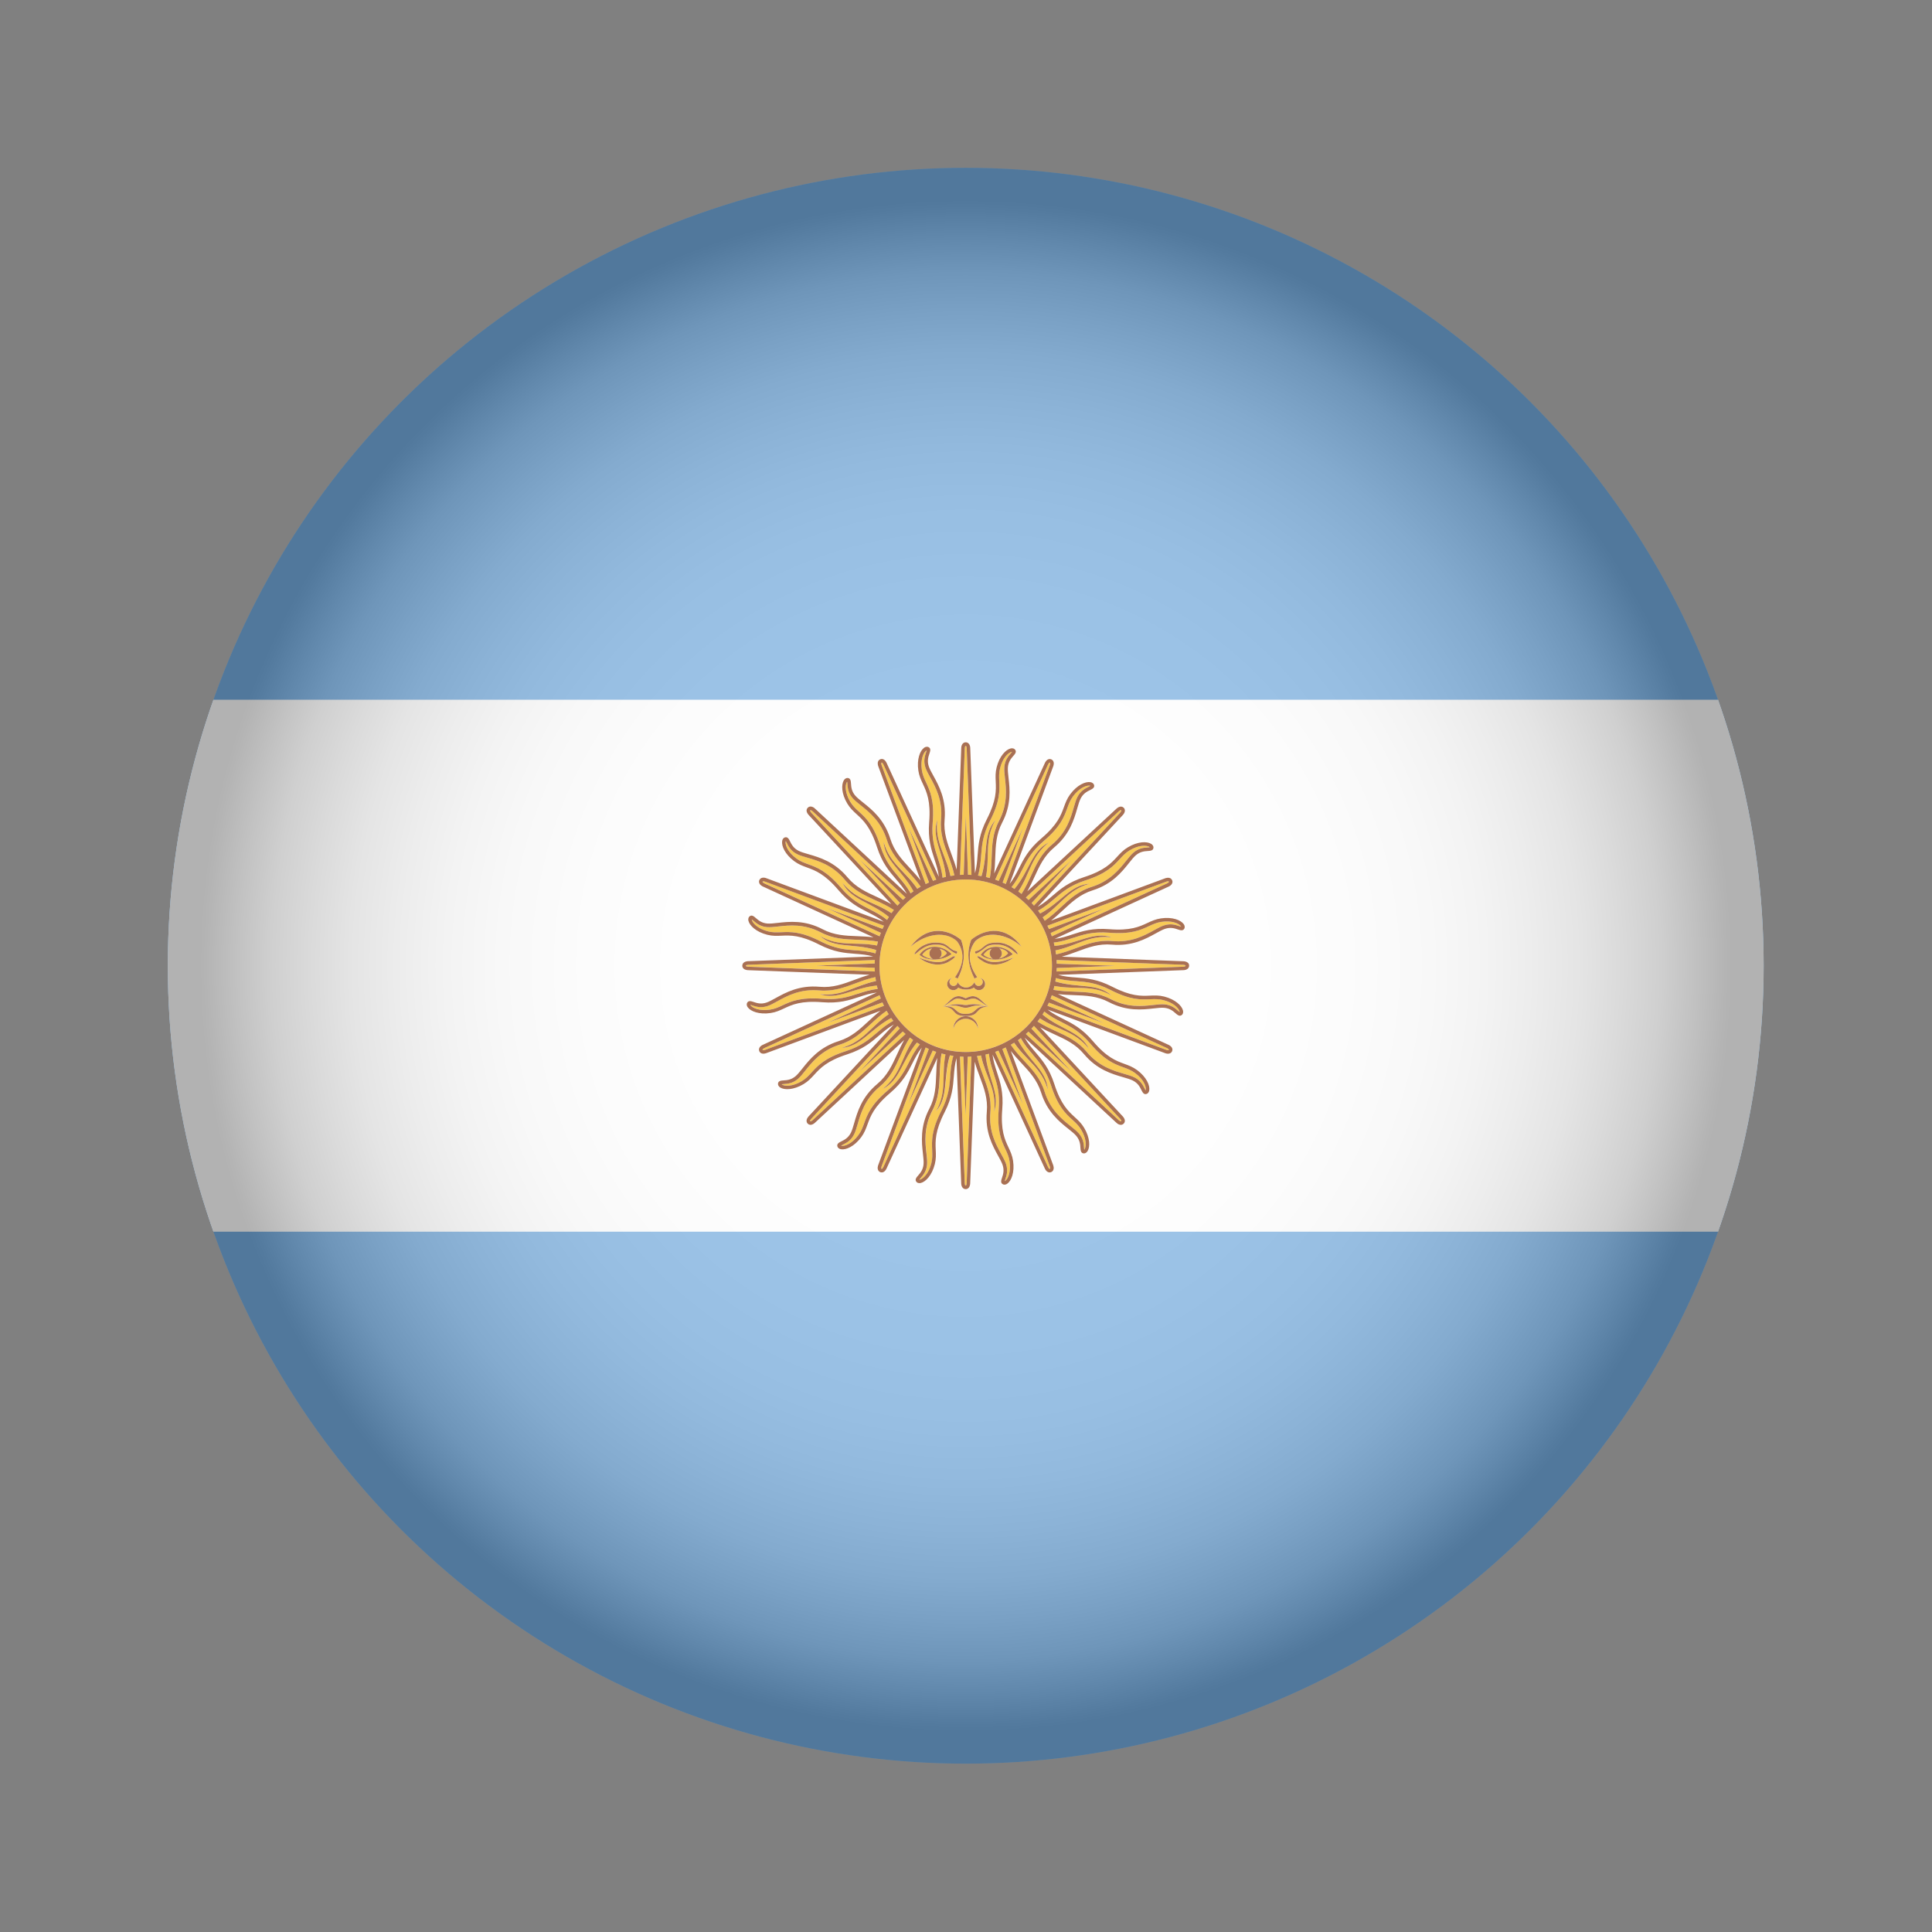 <?xml version="1.0" encoding="UTF-8"?>
<svg version="1.1" viewBox="0 0 900.06 900.06" xmlns="http://www.w3.org/2000/svg">
 <rect x="0" y="0" width="900.06" height="900.06" fill="#808080" stroke="none"/>
 <defs>
  <style>.cls-1{fill:#fff;}.cls-2{fill:#f6b40e;}.cls-3{isolation:isolate;}.cls-4{fill:url(#radial-gradient);mix-blend-mode:multiply;opacity:.3;}.cls-5{fill:#85340a;}.cls-6{clip-path:url(#clippath);}.cls-7{fill:none;}.cls-8{fill:#74acdf;}</style>
  <clipPath id="clippath">
   <circle class="cls-7" cx="450.03" cy="450.03" r="450.03"/>
  </clipPath>
  <radialGradient id="radial-gradient" cx="450.03" cy="450.03" r="450.03" gradientUnits="userSpaceOnUse">
   <stop stop-color="#fff" offset="0"/>
   <stop stop-color="#fdfdfd" offset=".36"/>
   <stop stop-color="#f6f6f6" offset=".48"/>
   <stop stop-color="#eaeaea" offset=".58"/>
   <stop stop-color="#d9d9d9" offset=".65"/>
   <stop stop-color="#c3c3c3" offset=".71"/>
   <stop stop-color="#a8a8a8" offset=".77"/>
   <stop stop-color="#878787" offset=".82"/>
   <stop stop-color="#626262" offset=".87"/>
   <stop stop-color="#373737" offset=".91"/>
   <stop stop-color="#090909" offset=".95"/>
   <stop offset=".96"/>
  </radialGradient>
 </defs>
 <g class="cls-3" transform="matrix(.826 0 0 .826 78.18 78.18)">
  <g id="Argentina">
   <g class="cls-6" clip-path="url(#clippath)">
    <rect class="cls-8" x="-270.02" width="1440.1" height="900.06"/>
    <rect class="cls-1" x="-270.02" y="300.02" width="1440.1" height="300.02"/>
    <path class="cls-2" d="m472.34 553.31c-2.19-4.7-4.68-10.04-3.67-22.53 0.73-9-1.1-14.58-2.87-19.97-1.16-3.53-2.28-6.95-2.68-11.12-0.64 0.17-1.29 0.32-1.94 0.46 1.39 13.6 8.36 21.88 4.86 32.19 1.55-12.66-4.92-19.78-7.38-31.69-0.74 0.13-1.49 0.23-2.25 0.33 0.86 3.97 2.19 7.6 3.5 11.14 2.43 6.54 4.73 12.71 4.02 20.53-0.97 10.77 3.14 18.2 6.13 23.62 1.16 2.1 2.16 3.92 2.71 5.6 1.23 3.75 0.26 6.59-0.37 8.46-0.13 0.38-0.3 0.87-0.36 1.17 0.13-0.05 0.35-0.17 0.63-0.44 1.19-1.16 2.97-4.71 2.09-10.67-0.4-2.7-1.34-4.73-2.44-7.07z"/>
    <path class="cls-2" d="m472.61 496.13c-0.62 0.31-1.25 0.59-1.89 0.88l11.54 31.01-13.77-30.08c-0.61 0.24-1.22 0.46-1.84 0.67l29.81 64.96c0.09 0.22 0.62 1.2 1.01 1.04 0.4-0.16 0.07-1.23 0-1.42l-24.86-67.05z"/>
    <path class="cls-2" d="m433.31 532.19c6.27-11.1 3.03-20.16 5.32-32.1-0.74-0.17-1.47-0.35-2.2-0.55-0.72 4-0.89 7.85-1.02 11.63-0.25 6.97-0.5 13.55-4.14 20.51-5.01 9.58-4.07 18.01-3.37 24.17 0.27 2.39 0.5 4.45 0.37 6.21-0.3 3.94-2.28 6.19-3.58 7.68-0.27 0.3-0.61 0.69-0.78 0.95 0.13 0.03 0.38-0.02 0.75-0.17 1.54-0.62 4.55-3.22 6.02-9.06 0.67-2.65 0.57-4.88 0.46-7.47-0.23-5.19-0.48-11.06 5.23-22.22 4.12-8.04 4.56-13.89 4.99-19.55 0.28-3.71 0.56-7.3 1.78-11.31-0.66-0.09-1.32-0.19-1.97-0.31-3.92 13.1-0.65 23.41-7.83 31.6z"/>
    <path class="cls-2" d="m449.96 534.42-1.21-33.07c-0.65-0.02-1.31-0.04-1.96-0.08l2.69 71.42c0 0.24 0.11 1.35 0.54 1.35s0.53-1.11 0.54-1.31l2.69-71.46c-0.69 0.04-1.38 0.07-2.08 0.08l-1.21 33.06z"/>
    <path class="cls-2" d="m418.2 504.15c1.68-3.32 3.31-6.53 5.98-9.78-0.58-0.34-1.14-0.68-1.7-1.04-8.65 10.6-9.57 21.39-19.33 26.21 10.05-7.86 10.51-17.48 17.21-27.65-0.62-0.44-1.22-0.89-1.82-1.36-2.2 3.42-3.83 6.93-5.41 10.38-2.9 6.34-5.65 12.33-11.67 17.36-8.3 6.93-10.65 15.08-12.37 21.04-0.67 2.31-1.24 4.3-2.04 5.88-1.78 3.52-4.47 4.84-6.25 5.72-0.36 0.18-0.83 0.41-1.08 0.58 0.13 0.06 0.37 0.13 0.76 0.13h0.04c1.68 0 5.42-1.27 8.98-6.07 1.63-2.19 2.39-4.29 3.28-6.73 1.78-4.88 3.79-10.41 13.33-18.53 6.88-5.85 9.53-11.09 12.09-16.15z"/>
    <path class="cls-2" d="m431.44 497.89-13.77 30.08 11.54-31.01c-0.6-0.27-1.19-0.54-1.77-0.82l-24.85 67.01c-0.09 0.22-0.42 1.29-0.02 1.45 0.1 0.04 0.14 0.03 0.19 0 0.33-0.14 0.69-0.73 0.8-1.01l29.83-64.99c-0.66-0.23-1.31-0.46-1.95-0.72z"/>
    <path class="cls-2" d="m382.56 498.15c8.59-2.77 13.05-6.6 17.36-10.3 2.83-2.43 5.56-4.77 9.27-6.74-0.4-0.53-0.79-1.07-1.18-1.61-12.05 6.49-17.03 16.1-27.9 16.82 12.29-3.42 16.4-12.12 26.47-18.95-0.4-0.64-0.79-1.29-1.17-1.95-3.34 2.32-6.19 4.93-8.96 7.51-5.11 4.75-9.93 9.23-17.43 11.57-10.32 3.23-15.61 9.86-19.47 14.7-1.5 1.88-2.8 3.5-4.13 4.65-3 2.57-5.99 2.77-7.96 2.89-0.4 0.03-0.92 0.06-1.22 0.12 0.1 0.1 0.29 0.26 0.65 0.41 1.53 0.66 5.49 0.94 10.66-2.15 2.34-1.4 3.85-3.05 5.6-4.96 3.51-3.83 7.48-8.17 19.41-12.02z"/>
    <path class="cls-2" d="m414.56 487.11-24.25 22.54 22.54-24.25c-0.45-0.47-0.89-0.95-1.32-1.44l-48.62 52.42c-0.17 0.17-0.87 1.03-0.57 1.33s1.16-0.41 1.31-0.55l52.45-48.64c-0.52-0.46-1.03-0.93-1.53-1.41z"/>
    <path class="cls-2" d="m339.68 474.77c2.7-0.4 4.73-1.34 7.08-2.44 4.7-2.19 10.03-4.68 22.53-3.67 9 0.72 14.58-1.1 19.97-2.87 3.53-1.16 6.95-2.27 11.12-2.68-0.17-0.64-0.32-1.29-0.46-1.95-13.6 1.39-21.88 8.36-32.19 4.86 12.66 1.55 19.78-4.92 31.69-7.38-0.13-0.74-0.23-1.49-0.33-2.24-3.97 0.86-7.6 2.18-11.14 3.5-6.54 2.43-12.71 4.73-20.53 4.02-10.77-0.97-18.2 3.14-23.62 6.13-2.1 1.16-3.92 2.16-5.6 2.71-3.75 1.23-6.59 0.26-8.46-0.37-0.38-0.13-0.87-0.3-1.17-0.36 0.05 0.13 0.17 0.35 0.44 0.63 1.16 1.19 4.71 2.97 10.67 2.09z"/>
    <path class="cls-2" d="m403.05 470.73-31.01 11.54 30.08-13.77c-0.24-0.61-0.46-1.22-0.67-1.84l-64.96 29.81c-0.22 0.09-1.2 0.62-1.04 1.01 0.17 0.4 1.23 0.07 1.42 0l67.05-24.86c-0.31-0.62-0.59-1.25-0.88-1.89z"/>
    <path class="cls-2" d="m338.61 430.66c2.65 0.66 4.89 0.57 7.47 0.46 5.19-0.23 11.06-0.48 22.22 5.23 8.04 4.12 13.89 4.56 19.55 4.99 3.71 0.28 7.3 0.56 11.31 1.78 0.09-0.66 0.19-1.32 0.31-1.97-13.1-3.92-23.41-0.65-31.6-7.83 11.1 6.27 20.16 3.03 32.1 5.32 0.17-0.74 0.35-1.47 0.55-2.2-4-0.72-7.85-0.89-11.63-1.02-6.97-0.25-13.55-0.5-20.51-4.14-9.57-5.01-18-4.07-24.17-3.37-2.39 0.27-4.46 0.5-6.21 0.36-3.94-0.3-6.19-2.27-7.68-3.58-0.3-0.27-0.69-0.61-0.95-0.78 0 0.14 0.02 0.39 0.17 0.75 0.61 1.55 3.21 4.55 9.06 6.02z"/>
    <path class="cls-2" d="m398.7 451.17-33.06-1.21 33.07-1.21c0.02-0.66 0.04-1.31 0.08-1.96l-71.42 2.69c-0.24 0-1.34 0.11-1.34 0.54s1.11 0.53 1.31 0.54l71.46 2.69c-0.04-0.69-0.07-1.38-0.08-2.08z"/>
    <path class="cls-2" d="m336.46 403.56 64.99 29.83c0.23-0.66 0.46-1.31 0.72-1.95l-30.08-13.77 31.01 11.54c0.27-0.6 0.54-1.19 0.83-1.78l-67.02-24.85c-0.22-0.09-1.29-0.42-1.45-0.02-0.03 0.07-0.09 0.22 0.28 0.54 0.32 0.28 0.72 0.45 0.72 0.45z"/>
    <path class="cls-2" d="m354.5 389.5c2.19 1.63 4.29 2.39 6.73 3.28 4.88 1.77 10.41 3.79 18.53 13.33 5.85 6.88 11.09 9.53 16.15 12.09 3.33 1.68 6.53 3.31 9.78 5.98 0.34-0.58 0.68-1.14 1.04-1.7-10.6-8.65-21.39-9.57-26.21-19.34 7.86 10.05 17.48 10.51 27.65 17.21 0.44-0.62 0.89-1.22 1.36-1.82-3.42-2.21-6.93-3.83-10.37-5.41-6.34-2.9-12.33-5.64-17.36-11.67-6.93-8.3-15.08-10.65-21.04-12.37-2.31-0.67-4.3-1.24-5.88-2.04-3.52-1.78-4.84-4.47-5.72-6.25-0.18-0.36-0.4-0.82-0.57-1.08-0.06 0.13-0.13 0.37-0.13 0.76-0.02 1.66 1.23 5.44 6.06 9.03z"/>
    <path class="cls-2" d="m411.53 416.09c0.46-0.52 0.93-1.03 1.41-1.53l-22.54-24.25 24.25 22.54c0.47-0.45 0.95-0.89 1.44-1.33l-52.42-48.62c-0.17-0.17-1.03-0.88-1.33-0.57-0.3 0.3 0.41 1.16 0.55 1.31z"/>
    <path class="cls-2" d="m389.89 363.15c3.83 3.51 8.17 7.48 12.02 19.41 2.77 8.59 6.6 13.05 10.3 17.35 2.43 2.83 4.77 5.56 6.75 9.27 0.53-0.4 1.07-0.79 1.61-1.18-6.49-12.05-16.1-17.03-16.82-27.9 3.42 12.29 12.12 16.4 18.95 26.47 0.64-0.4 1.29-0.79 1.95-1.17-2.32-3.34-4.93-6.19-7.51-8.96-4.75-5.11-9.23-9.93-11.57-17.43-3.23-10.32-9.86-15.61-14.71-19.48-1.88-1.5-3.5-2.79-4.65-4.13-2.57-3-2.77-5.98-2.89-7.96-0.03-0.4-0.06-0.92-0.12-1.22-0.1 0.1-0.26 0.29-0.41 0.65-0.66 1.53-0.94 5.49 2.15 10.66 1.4 2.34 3.05 3.85 4.96 5.6z"/>
    <path class="cls-2" d="m427.44 403.92c0.62-0.31 1.25-0.59 1.89-0.88l-11.54-31.01 13.77 30.08c0.61-0.23 1.22-0.46 1.84-0.67l-29.81-64.96c-0.09-0.22-0.62-1.2-1.01-1.04-0.4 0.16-0.07 1.23 0 1.42l24.86 67.05z"/>
    <path class="cls-2" d="m427.72 346.75c2.19 4.7 4.68 10.04 3.67 22.53-0.73 9 1.1 14.58 2.87 19.97 1.16 3.53 2.27 6.95 2.68 11.11 0.64-0.17 1.29-0.32 1.94-0.46-1.39-13.6-8.36-21.88-4.86-32.18-1.55 12.65 4.92 19.78 7.37 31.69 0.74-0.13 1.49-0.23 2.25-0.33-0.86-3.97-2.19-7.6-3.5-11.14-2.43-6.54-4.73-12.71-4.02-20.53 0.97-10.77-3.14-18.2-6.13-23.62-1.16-2.1-2.16-3.92-2.71-5.6-1.23-3.75-0.26-6.59 0.37-8.46 0.13-0.38 0.3-0.87 0.36-1.17-0.13 0.05-0.35 0.17-0.63 0.44-1.19 1.16-2.98 4.71-2.1 10.68 0.4 2.7 1.34 4.73 2.44 7.08z"/>
    <path class="cls-2" d="m466.74 367.86c-6.27 11.1-3.03 20.16-5.32 32.1 0.74 0.17 1.47 0.35 2.2 0.55 0.72-4 0.88-7.85 1.02-11.63 0.26-6.97 0.5-13.55 4.14-20.51 5.01-9.58 4.07-18.01 3.37-24.17-0.27-2.39-0.5-4.45-0.36-6.21 0.3-3.94 2.28-6.19 3.58-7.68 0.27-0.3 0.61-0.69 0.78-0.95-0.12 0-0.39 0.02-0.75 0.17-1.55 0.62-4.55 3.22-6.02 9.06-0.66 2.65-0.57 4.88-0.45 7.47 0.23 5.19 0.48 11.06-5.23 22.22-4.12 8.04-4.56 13.89-4.99 19.55-0.28 3.71-0.56 7.3-1.78 11.31 0.66 0.09 1.32 0.19 1.98 0.31 3.92-13.1 0.65-23.41 7.83-31.6z"/>
    <path class="cls-2" d="m450.09 365.64 1.21 33.07c0.65 0.02 1.31 0.04 1.96 0.08l-2.69-71.42c0-0.24-0.11-1.35-0.54-1.35s-0.53 1.11-0.54 1.31l-2.69 71.46c0.69-0.04 1.38-0.07 2.08-0.08l1.21-33.06z"/>
    <path class="cls-2" d="m468.61 402.17 13.77-30.08-11.54 31.01c0.6 0.27 1.19 0.54 1.78 0.82l24.85-67.01c0.09-0.22 0.42-1.29 0.02-1.45-0.41-0.19-0.92 0.82-1 1.01l-29.83 64.99c0.66 0.23 1.31 0.46 1.95 0.72z"/>
    <path class="cls-2" d="m481.85 395.91c-1.68 3.32-3.31 6.53-5.98 9.77 0.58 0.34 1.14 0.68 1.7 1.04 8.65-10.6 9.57-21.39 19.34-26.21-10.05 7.86-10.51 17.48-17.21 27.65 0.62 0.44 1.22 0.89 1.82 1.36 2.2-3.42 3.83-6.93 5.41-10.37 2.9-6.34 5.65-12.33 11.68-17.36 8.3-6.93 10.65-15.08 12.37-21.04 0.66-2.31 1.24-4.3 2.04-5.88 1.78-3.52 4.47-4.84 6.25-5.72 0.36-0.18 0.83-0.41 1.08-0.58-0.13-0.06-0.37-0.13-0.76-0.13-1.67-0.02-5.43 1.23-9.03 6.07-1.63 2.19-2.39 4.29-3.28 6.73-1.78 4.88-3.79 10.41-13.33 18.53-6.88 5.85-9.53 11.09-12.09 16.15z"/>
    <path class="cls-2" d="m517.5 401.91c-8.59 2.77-13.05 6.6-17.35 10.29-2.83 2.43-5.56 4.77-9.27 6.75 0.4 0.53 0.79 1.07 1.18 1.61 12.05-6.49 17.03-16.1 27.9-16.82-12.29 3.42-16.4 12.12-26.47 18.95 0.4 0.64 0.79 1.29 1.17 1.95 3.34-2.32 6.19-4.93 8.96-7.51 5.11-4.75 9.93-9.23 17.43-11.57 10.32-3.23 15.61-9.86 19.48-14.71 1.5-1.88 2.79-3.5 4.13-4.65 3-2.57 5.99-2.77 7.96-2.89 0.4-0.03 0.92-0.06 1.22-0.12-0.1-0.1-0.29-0.26-0.65-0.41-1.53-0.65-5.49-0.95-10.66 2.15-2.34 1.4-3.85 3.05-5.6 4.96-3.51 3.83-7.48 8.16-19.41 12.01z"/>
    <path class="cls-2" d="m485.5 412.94 24.25-22.54-22.54 24.25c0.45 0.47 0.89 0.95 1.33 1.44l48.62-52.42c0.17-0.17 0.88-1.03 0.57-1.33s-1.16 0.41-1.31 0.55l-52.45 48.64c0.52 0.46 1.03 0.93 1.53 1.41z"/>
    <path class="cls-2" d="m497.01 429.33 31.01-11.54-30.08 13.77c0.24 0.61 0.46 1.22 0.67 1.84l64.96-29.82c0.22-0.09 1.2-0.62 1.04-1.01-0.17-0.39-1.23-0.07-1.42 0l-67.05 24.86c0.31 0.62 0.59 1.25 0.88 1.89z"/>
    <path class="cls-2" d="m560.38 425.28c-2.7 0.4-4.73 1.34-7.07 2.44-4.71 2.19-10.04 4.68-22.53 3.67-9-0.72-14.58 1.1-19.98 2.87-3.54 1.16-6.94 2.27-11.11 2.68 0.17 0.64 0.32 1.29 0.46 1.94 13.6-1.39 21.88-8.36 32.19-4.86-12.66-1.55-19.78 4.92-31.69 7.38 0.13 0.74 0.23 1.49 0.33 2.25 3.97-0.86 7.59-2.19 11.14-3.51 6.54-2.43 12.72-4.73 20.53-4.02 10.78 0.97 18.2-3.14 23.62-6.13 2.1-1.16 3.92-2.16 5.6-2.71 3.75-1.23 6.59-0.26 8.46 0.37 0.38 0.13 0.87 0.3 1.17 0.36-0.05-0.13-0.17-0.35-0.44-0.63-1.16-1.19-4.72-2.97-10.67-2.09z"/>
    <path class="cls-2" d="m561.45 469.39c-2.65-0.67-4.88-0.57-7.47-0.45-5.19 0.22-11.06 0.48-22.22-5.23-8.04-4.12-13.89-4.56-19.55-4.99-3.71-0.28-7.3-0.56-11.31-1.78-0.09 0.66-0.19 1.32-0.31 1.97 13.1 3.92 23.41 0.65 31.6 7.83-11.1-6.27-20.16-3.03-32.1-5.32-0.17 0.74-0.35 1.47-0.55 2.2 4 0.72 7.85 0.88 11.63 1.02 6.97 0.26 13.55 0.5 20.51 4.14 9.58 5.01 18.01 4.07 24.17 3.37 2.39-0.27 4.45-0.5 6.21-0.36 3.94 0.3 6.19 2.27 7.68 3.58 0.3 0.27 0.69 0.61 0.95 0.78 0-0.14-0.02-0.39-0.17-0.75-0.61-1.55-3.21-4.55-9.06-6.02z"/>
    <path class="cls-2" d="m573.97 449.85c-0.25-0.25-0.94-0.36-1.24-0.36l-71.46-2.69c0.04 0.69 0.07 1.38 0.08 2.08l33.06 1.21-33.07 1.21c-0.02 0.66-0.04 1.31-0.08 1.96l71.42-2.69c0.24 0 1.35-0.11 1.35-0.54 0-0.11-0.03-0.14-0.07-0.18z"/>
    <path class="cls-2" d="m545.56 510.56c-2.19-1.63-4.29-2.39-6.73-3.28-4.88-1.77-10.41-3.79-18.53-13.33-5.85-6.88-11.09-9.53-16.15-12.09-3.32-1.68-6.53-3.31-9.77-5.98-0.34 0.58-0.68 1.14-1.04 1.7 10.6 8.65 21.39 9.57 26.21 19.34-7.86-10.05-17.48-10.51-27.65-17.21-0.44 0.62-0.89 1.22-1.36 1.82 3.42 2.21 6.93 3.83 10.38 5.41 6.34 2.9 12.33 5.64 17.36 11.67 6.93 8.3 15.08 10.65 21.04 12.37 2.31 0.67 4.3 1.24 5.88 2.04 3.52 1.78 4.84 4.47 5.72 6.25 0.18 0.36 0.4 0.82 0.57 1.08 0.06-0.13 0.13-0.37 0.13-0.76 0.02-1.66-1.23-5.44-6.06-9.03z"/>
    <path class="cls-2" d="m563.59 496.49-64.99-29.83c-0.23 0.66-0.46 1.31-0.72 1.95l30.08 13.77-31.01-11.54c-0.27 0.6-0.54 1.19-0.82 1.78l67.02 24.85c0.22 0.09 1.29 0.42 1.45 0.02 0.17-0.4-0.82-0.92-1.01-1z"/>
    <path class="cls-2" d="m488.52 483.96c-0.46 0.52-0.93 1.03-1.41 1.53l22.54 24.25-24.25-22.54c-0.47 0.45-0.95 0.89-1.44 1.33l52.42 48.62c0.17 0.17 1.03 0.88 1.33 0.57 0.08-0.08 0.08-0.12 0.08-0.18 0-0.35-0.41-0.92-0.62-1.13z"/>
    <path class="cls-2" d="m510.16 536.91c-3.83-3.51-8.17-7.48-12.02-19.41-2.77-8.59-6.6-13.05-10.3-17.35-2.43-2.83-4.77-5.56-6.75-9.27-0.53 0.4-1.07 0.79-1.62 1.18 6.49 12.05 16.1 17.03 16.82 27.9-3.42-12.29-12.12-16.4-18.95-26.47-0.64 0.4-1.29 0.79-1.95 1.17 2.32 3.34 4.93 6.19 7.51 8.96 4.75 5.11 9.23 9.93 11.57 17.43 3.23 10.32 9.86 15.61 14.71 19.48 1.88 1.5 3.5 2.79 4.65 4.13 2.57 3 2.77 5.99 2.89 7.96 0.03 0.4 0.06 0.92 0.12 1.22 0.1-0.1 0.26-0.29 0.41-0.65 0.66-1.53 0.95-5.49-2.15-10.66-1.4-2.34-3.05-3.85-4.96-5.6z"/>
    <path class="cls-2" d="m450.02 473.76h-0.06c-3.04 0-4.58-2.27-11.3-0.83h0.12c6.7-0.08 4.7 4.28 11.19 4.28h0.06c6.46 0 4.57-4.34 11.17-4.3-6.62-1.38-8.16 0.86-11.18 0.86z"/>
    <path class="cls-2" d="m431.52 446.22c-1.17-0.56-1.98-1.74-1.98-3.12 0-1.17 0.58-2.2 1.47-2.82-2.1 0.36-4.13 1.44-5.49 3.62 1.69 1.35 3.82 2.18 6 2.32z"/>
    <path class="cls-2" d="m435.14 445.8c1.54-0.48 3-1.35 4.22-2.7-0.31-1.09-2.02-2.18-4.19-2.69 0.78 0.63 1.29 1.59 1.29 2.68s-0.52 2.07-1.33 2.7z"/>
    <path class="cls-2" d="m450.03 401.37c-26.83 0-48.65 21.83-48.65 48.65s21.82 48.65 48.65 48.65 48.65-21.83 48.65-48.65-21.83-48.65-48.65-48.65zm0.23 60.97c2.92-0.11 4.41-2.34 4.78-3.09 0.07 1.22 1.08 2.19 2.31 2.19s2.31-1.03 2.31-2.31c0-0.98-0.6-1.87-1.52-2.19 1.64 0.3 2.81 1.76 2.81 3.43 0 1.91-1.58 3.43-3.49 3.43-1.13 0-2.16-0.53-2.81-1.46-1.33 1-3.18 1.11-4.16 1.13h-0.45c-0.99-0.02-2.83-0.12-4.16-1.13-0.65 0.93-1.68 1.46-2.81 1.46-1.91 0-3.49-1.52-3.49-3.43 0-1.67 1.17-3.13 2.81-3.43-0.92 0.33-1.52 1.22-1.52 2.19 0 1.27 1.03 2.31 2.31 2.31s2.23-0.97 2.31-2.19c0.38 0.75 1.86 2.98 4.78 3.09zm-31.31-23.08s0.01 0 0.02-0.01c8.46-11.53 19.99-10.75 28.45-3.84 0.53 1.43 0.94 2.89 1.21 4.38 1 5.71-0.08 11.7-3.13 17.54-0.38-0.39-1.15-0.77-1.54-0.77 3.43-4.85 4.8-9.58 4.03-13.96-0.4-2.25-1.36-4.41-2.87-6.43-6.15-5.77-17.3-4.62-26.14 3.06l-0.01 0.01zm2.3 4.23c-0.77-0.39 3.85-6.54 11.54-6.54 5 0 6.15 1.16 8.46 3.08s3.46 1.54 3.85 1.92c0.38 0.39 0 1.54-0.77 1.15s-2.31-1.15-4.61-3.08c-2.31-1.93-4.61-1.92-6.92-1.92-6.92 0-10.77 5.77-11.54 5.38zm11.3-4.16c3.41 0 7.01 1.47 9.51 4.16-2.65 1.94-5.87 2.9-8.95 3.05-0.03 0-0.07 0.01-0.1 0.01h-0.05c-3.58 0.14-6.96-0.82-9.01-2.66 1.92-3.08 5.19-4.56 8.61-4.56zm-9 6.08c7.69 3.08 12.31 3.08 15.38 1.54 3.08-1.54 3.85-2.31 4.61-2.31s0.77 0.77-3.08 3.08-10.38 2.69-16.92-2.31zm22.59 21.76c0.77 0 2.29 0.41 3.83 1.18h0.06c1.54-0.77 3.06-1.18 3.83-1.18 3.85 0 5.43 3.49 8.89 5.79-1.92-0.77-3.49-2.28-6.19-3.83-2.69-1.54-4.99 0.34-6.53 0.34h-0.06c-1.54 0-3.83-1.88-6.53-0.34-2.69 1.54-4.21 3.06-6.13 3.83 3.46-2.31 4.98-5.79 8.83-5.79zm3.9 12.76c-3.29 0-6.16 2.27-6.92 5.47 0-3.82 3.1-6.92 6.92-6.92s6.92 3.1 6.92 6.92c-0.76-3.21-3.62-5.47-6.92-5.47zm0-1.57h-0.06c-8.46 0-4.58-4.63-12.66-5.4 0.46-0.04 0.87-0.04 1.27-0.05 2.8-0.83 4.77-1.13 6.26-1.2 2.53-0.11 3.68 0.45 5.12 0.45h0.06c2.28 0 3.81-1.48 11.28 0.72 0.44 0 0.92 0.03 1.44 0.08-8.08 0.77-4.25 5.4-12.71 5.4zm10.01-30.65c-3.85-2.31-3.85-3.08-3.08-3.08s1.54 0.77 4.61 2.31c3.08 1.54 7.69 1.54 15.38-1.54-6.54 5-13.08 4.62-16.92 2.31zm7.04-8.39c3.41 0 7.01 1.47 9.51 4.16-5.77 4.23-14.27 3.85-18.11 0.39 1.92-3.08 5.19-4.56 8.61-4.56zm12.18 4.16c-0.77 0.38-4.61-5.38-11.54-5.38-2.31 0-4.61 0-6.92 1.92-2.3 1.92-3.85 2.69-4.61 3.08s-1.15-0.77-0.77-1.15c0.38-0.39 1.54 0 3.85-1.92s3.46-3.08 8.46-3.08c7.69 0 12.31 6.15 11.54 6.54zm2.3-4.23-0.01-0.01c-8.84-7.68-19.99-8.83-26.14-3.06-1.51 2.02-2.47 4.17-2.87 6.43-0.77 4.38 0.59 9.11 4.03 13.96-0.39 0-1.16 0.38-1.54 0.77-3.05-5.84-4.13-11.84-3.13-17.54 0.26-1.49 0.67-2.96 1.21-4.38 8.46-6.92 19.99-7.69 28.45 3.84 0 0 0.01 0 0.02 0.01z"/>
    <path class="cls-2" d="m468.77 446.03c1.87-0.39 3.66-1.33 5.11-2.93-0.35-1.21-2.42-2.42-4.93-2.83 0.88 0.63 1.47 1.65 1.47 2.82 0 1.24-0.66 2.33-1.65 2.94z"/>
    <path class="cls-2" d="m465.33 446.14c-1.09-0.58-1.84-1.72-1.84-3.04 0-1.07 0.5-2.02 1.26-2.65-1.81 0.48-3.52 1.54-4.71 3.45 1.5 1.2 3.35 1.98 5.28 2.24z"/>
    <path class="cls-5" d="m458.47 443.89c3.85 3.46 12.34 3.84 18.11-0.39-2.5-2.69-6.09-4.16-9.51-4.16-3.41 0-6.68 1.48-8.61 4.56zm15.41-0.79c-1.46 1.6-3.25 2.54-5.11 2.93 0.99-0.61 1.65-1.69 1.65-2.94 0-1.17-0.58-2.19-1.47-2.82 2.52 0.41 4.59 1.61 4.93 2.83zm-9.13-2.66c-0.77 0.63-1.26 1.58-1.26 2.65 0 1.32 0.75 2.45 1.84 3.04-1.93-0.26-3.78-1.04-5.28-2.24 1.19-1.91 2.9-2.97 4.71-3.45z"/>
    <path class="cls-5" d="m423.94 443.89c2.05 1.85 5.43 2.8 9.01 2.66h0.05c0.03 0 0.07 0 0.1-0.01 3.08-0.15 6.31-1.11 8.95-3.05-2.5-2.69-6.09-4.16-9.51-4.16s-6.68 1.48-8.61 4.56zm15.41-0.79c-1.22 1.35-2.68 2.22-4.22 2.7 0.8-0.63 1.33-1.6 1.33-2.7s-0.51-2.04-1.29-2.68c2.17 0.51 3.87 1.59 4.19 2.69zm-8.35-2.83c-0.89 0.63-1.47 1.65-1.47 2.82 0 1.38 0.81 2.56 1.98 3.12-2.19-0.15-4.32-0.97-6-2.32 1.36-2.18 3.39-3.26 5.49-3.62z"/>
    <path class="cls-5" d="m575.39 448.44c-0.91-0.91-2.45-0.94-2.61-0.94l-68.58-2.58c3.01-0.83 5.84-1.86 8.62-2.89 6.32-2.35 12.29-4.56 19.66-3.9 11.37 1.02 19.11-3.25 24.77-6.37 2.01-1.11 3.75-2.07 5.25-2.56 3.12-1.02 5.47-0.22 7.19 0.37 1.3 0.44 2.92 0.99 3.65-0.53 0.21-0.44 0.45-1.36-0.41-2.53-1.62-2.2-6.31-4.15-12.83-3.18-2.99 0.44-5.24 1.49-7.63 2.6-4.48 2.09-9.57 4.45-21.52 3.49-9.41-0.75-15.18 1.13-20.76 2.96-3.2 1.05-6.3 2.07-9.98 2.51l64.16-29.45c1.47-0.61 2.75-2 2.09-3.61-0.41-0.99-1.34-1.51-2.58-1.42-0.75 0.05-1.38 0.31-1.42 0.32l-64.32 23.85c2.45-1.91 4.66-3.95 6.83-5.96 4.94-4.59 9.6-8.92 16.67-11.13 10.9-3.41 16.42-10.32 20.44-15.37 1.44-1.8 2.68-3.35 3.87-4.38 2.49-2.14 4.97-2.3 6.79-2.42 1.37-0.09 3.07-0.2 3.17-1.88 0.03-0.49-0.11-1.43-1.36-2.18-2.34-1.42-7.43-1.4-13.07 1.97-2.59 1.55-4.27 3.38-6.05 5.32-3.34 3.64-7.12 7.77-18.55 11.46-8.98 2.9-13.59 6.85-18.04 10.68-2.56 2.2-5.03 4.32-8.26 6.14l48.01-51.76c0.05-0.05 0.53-0.54 0.87-1.21 0.55-1.1 0.44-2.17-0.32-2.93s-1.82-0.87-2.92-0.32c-0.67 0.34-1.16 0.81-1.18 0.84l-50.3 46.65c1.53-2.71 2.8-5.43 4.03-8.12 2.81-6.13 5.46-11.92 11.14-16.66 8.77-7.32 11.22-15.82 13.01-22.02 0.64-2.21 1.19-4.12 1.9-5.53 1.48-2.93 3.71-4.03 5.35-4.83 1.23-0.6 2.76-1.36 2.21-2.95-0.16-0.46-0.65-1.28-2.09-1.5-2.72-0.42-7.4 1.54-11.32 6.82-1.8 2.42-2.65 4.76-3.55 7.23-1.69 4.64-3.61 9.91-12.75 17.69-7.18 6.11-9.93 11.53-12.58 16.78-1.52 3.01-3 5.92-5.28 8.83l24.54-66.19c0.03-0.07 0.28-0.7 0.34-1.45 0.09-1.23-0.43-2.17-1.42-2.58-0.98-0.4-2.02-0.11-2.82 0.82-0.49 0.56-0.76 1.2-0.77 1.23l-28.62 62.35c0.38-3.09 0.51-6.09 0.61-9.05 0.25-6.74 0.48-13.1 3.91-19.65 5.3-10.12 4.31-18.9 3.59-25.32-0.26-2.29-0.48-4.26-0.36-5.83 0.25-3.27 1.89-5.14 3.09-6.51 0.91-1.03 2.03-2.31 0.91-3.57-0.33-0.37-1.08-0.94-2.5-0.59-2.66 0.65-6.25 4.26-7.85 10.63-0.74 2.93-0.63 5.41-0.51 8.04 0.22 4.94 0.46 10.54-5.01 21.22-4.3 8.39-4.76 14.45-5.21 20.31-0.25 3.36-0.5 6.61-1.5 10.18l-2.65-70.55c0-1.59-0.79-3.31-2.54-3.31-1.74 0-2.54 1.72-2.54 3.27l-2.58 68.55c-0.83-3-1.86-5.82-2.9-8.59-2.35-6.32-4.57-12.29-3.9-19.66 1.02-11.38-3.25-19.12-6.37-24.77-1.11-2.01-2.07-3.75-2.56-5.25-1.02-3.12-0.22-5.47 0.37-7.2 0.44-1.3 0.99-2.92-0.53-3.65-0.45-0.22-1.37-0.44-2.54 0.42-2.2 1.62-4.14 6.32-3.18 12.83 0.44 2.99 1.49 5.24 2.61 7.63 2.09 4.48 4.46 9.56 3.49 21.52-0.76 9.4 1.13 15.18 2.96 20.76 1.05 3.2 2.07 6.3 2.51 9.98l-29.45-64.16c-0.07-0.16-0.69-1.6-1.88-2.1-0.56-0.23-1.15-0.23-1.72 0-0.57 0.24-0.99 0.66-1.23 1.21-0.5 1.2 0.08 2.65 0.13 2.78l23.85 64.32c-1.91-2.45-3.95-4.66-5.96-6.83-4.59-4.94-8.92-9.6-11.13-16.67-3.41-10.9-10.32-16.42-15.37-20.44-1.8-1.44-3.35-2.68-4.38-3.87-2.14-2.49-2.3-4.97-2.42-6.79-0.09-1.37-0.2-3.07-1.88-3.17-0.49-0.03-1.43 0.11-2.18 1.35-1.42 2.34-1.4 7.43 1.97 13.07 1.55 2.59 3.38 4.27 5.32 6.05 3.64 3.34 7.78 7.12 11.46 18.55 2.9 8.98 6.86 13.59 10.68 18.04 2.2 2.56 4.32 5.03 6.14 8.26l-51.76-48.01c-1.13-1.13-2.9-1.78-4.14-0.55-0.76 0.76-0.88 1.82-0.32 2.92 0.34 0.67 0.81 1.16 0.84 1.18l46.65 50.3c-2.71-1.53-5.44-2.8-8.12-4.03-6.13-2.81-11.92-5.46-16.66-11.14-7.32-8.77-15.82-11.22-22.02-13.01-2.21-0.64-4.12-1.19-5.53-1.9-2.93-1.48-4.03-3.72-4.83-5.35-0.61-1.23-1.37-2.75-2.95-2.21-0.47 0.16-1.28 0.65-1.5 2.09-0.41 2.7 1.54 7.4 6.82 11.32 2.42 1.8 4.76 2.65 7.23 3.55 4.64 1.69 9.91 3.61 17.69 12.75 6.11 7.18 11.53 9.93 16.78 12.58 3.01 1.52 5.92 2.99 8.83 5.28l-66.19-24.54c-1.47-0.61-3.36-0.53-4.03 1.08-0.41 0.99-0.11 2.02 0.82 2.82 0.57 0.49 1.2 0.76 1.23 0.77l62.35 28.62c-3.09-0.38-6.09-0.51-9.05-0.62-6.74-0.25-13.1-0.48-19.65-3.91-10.12-5.3-18.9-4.31-25.32-3.59-2.29 0.26-4.26 0.49-5.84 0.36-3.27-0.25-5.14-1.89-6.51-3.09-1.03-0.91-2.32-2.03-3.57-0.91-0.37 0.33-0.93 1.09-0.59 2.5 0.65 2.65 4.26 6.24 10.63 7.85 2.93 0.74 5.41 0.63 8.05 0.51 4.93-0.21 10.53-0.46 21.22 5.01 8.39 4.3 14.45 4.76 20.31 5.21 3.36 0.25 6.61 0.5 10.18 1.5l-70.55 2.66c-0.08 0-0.76 0-1.47 0.24-1.17 0.39-1.84 1.23-1.84 2.29 0 0.62 0.23 1.17 0.65 1.6 0.91 0.91 2.4 0.92 2.62 0.94l68.56 2.58c-3 0.83-5.82 1.86-8.6 2.89-6.32 2.35-12.28 4.57-19.66 3.9-11.38-1.02-19.12 3.25-24.77 6.37-2.01 1.11-3.75 2.07-5.25 2.56-3.12 1.02-5.47 0.22-7.2-0.37-1.3-0.44-2.92-0.99-3.65 0.53-0.21 0.44-0.45 1.36 0.41 2.53 1.62 2.2 6.32 4.14 12.83 3.18 2.99-0.44 5.24-1.49 7.63-2.6 4.48-2.09 9.56-4.46 21.52-3.49 9.41 0.76 15.17-1.13 20.76-2.96 3.2-1.05 6.3-2.07 9.98-2.51l-64.16 29.45c-1.47 0.61-2.75 2-2.09 3.61 0.24 0.57 0.66 0.99 1.21 1.23 0.36 0.15 0.73 0.2 1.1 0.2 0.85 0 1.6-0.3 1.69-0.33l64.32-23.85c-2.45 1.91-4.66 3.95-6.83 5.96-4.94 4.59-9.6 8.92-16.67 11.13-10.9 3.41-16.42 10.32-20.44 15.36-1.44 1.8-2.68 3.35-3.87 4.38-2.49 2.14-4.97 2.3-6.79 2.42-1.37 0.09-3.07 0.2-3.17 1.88-0.03 0.49 0.11 1.43 1.35 2.18 2.34 1.42 7.43 1.4 13.07-1.97 2.59-1.55 4.27-3.38 6.05-5.32 3.34-3.65 7.12-7.78 18.55-11.46 8.98-2.9 13.59-6.86 18.04-10.68 2.56-2.2 5.03-4.32 8.26-6.14l-48.01 51.76c-0.05 0.05-0.53 0.54-0.87 1.21-0.55 1.1-0.43 2.17 0.32 2.92 0.44 0.44 0.99 0.67 1.59 0.67 1.3 0 2.42-1.09 2.52-1.19l50.3-46.65c-1.53 2.71-2.8 5.44-4.03 8.13-2.81 6.13-5.46 11.92-11.14 16.66-8.77 7.32-11.22 15.82-13.01 22.02-0.64 2.21-1.19 4.12-1.9 5.53-1.48 2.93-3.72 4.03-5.35 4.83-1.23 0.61-2.77 1.36-2.21 2.96 0.16 0.46 0.65 1.28 2.09 1.5 2.69 0.44 7.4-1.54 11.32-6.82 1.8-2.42 2.65-4.76 3.55-7.24 1.69-4.64 3.61-9.91 12.75-17.69 7.18-6.11 9.93-11.53 12.58-16.77 1.52-3.01 3-5.92 5.28-8.83l-24.55 66.19c-0.03 0.07-0.28 0.7-0.34 1.45-0.09 1.23 0.43 2.17 1.42 2.58 0.29 0.12 0.59 0.18 0.88 0.18s0.57-0.06 0.85-0.17c1.2-0.5 1.82-1.93 1.87-2.06l28.62-62.35c-0.38 3.09-0.51 6.09-0.61 9.05-0.25 6.74-0.48 13.1-3.91 19.65-5.3 10.12-4.31 18.91-3.59 25.32 0.26 2.29 0.48 4.26 0.36 5.83-0.25 3.27-1.89 5.14-3.09 6.51-0.91 1.03-2.03 2.31-0.91 3.58 0.33 0.37 1.08 0.94 2.5 0.58 2.66-0.65 6.24-4.26 7.85-10.63 0.74-2.93 0.63-5.41 0.51-8.04-0.22-4.94-0.46-10.54 5.01-21.22 4.3-8.39 4.76-14.45 5.2-20.31 0.26-3.36 0.5-6.61 1.5-10.18l2.65 70.55c0 1.59 0.79 3.31 2.53 3.31 0.62 0 1.17-0.23 1.6-0.65 0.92-0.92 0.94-2.48 0.94-2.62l2.58-68.55c0.83 3 1.86 5.82 2.9 8.59 2.35 6.32 4.57 12.28 3.9 19.65-1.02 11.38 3.25 19.12 6.37 24.77 1.11 2.01 2.07 3.75 2.56 5.25 1.02 3.12 0.22 5.47-0.37 7.2-0.44 1.3-0.99 2.92 0.53 3.65 0.2 0.1 0.5 0.2 0.88 0.2 0.45 0 1.02-0.14 1.66-0.61 2.2-1.62 4.14-6.32 3.18-12.83-0.44-2.99-1.49-5.24-2.61-7.63-2.09-4.48-4.46-9.56-3.49-21.52 0.76-9.4-1.13-15.17-2.96-20.76-1.05-3.2-2.07-6.3-2.51-9.98l29.45 64.16c0.61 1.47 2.01 2.76 3.61 2.09 0.99-0.41 1.5-1.35 1.42-2.58-0.05-0.75-0.31-1.38-0.32-1.42l-23.85-64.32c1.91 2.45 3.95 4.67 5.96 6.83 4.59 4.94 8.92 9.6 11.13 16.67 3.41 10.9 10.32 16.42 15.37 20.44 1.8 1.43 3.35 2.67 4.38 3.87 2.14 2.49 2.3 4.97 2.41 6.79 0.09 1.37 0.2 3.07 1.88 3.17h0.11c0.51 0 1.37-0.2 2.07-1.36 1.42-2.34 1.41-7.43-1.97-13.07-1.55-2.59-3.38-4.27-5.32-6.05-3.64-3.34-7.78-7.12-11.46-18.55-2.9-8.98-6.86-13.59-10.68-18.04-2.2-2.56-4.32-5.03-6.14-8.26l51.76 48.01c1.13 1.13 2.9 1.78 4.13 0.55 0.44-0.44 0.67-0.99 0.67-1.59 0-1.3-1.09-2.42-1.18-2.52l-46.65-50.3c2.71 1.53 5.44 2.8 8.12 4.03 6.13 2.81 11.92 5.46 16.66 11.14 7.32 8.77 15.82 11.22 22.02 13.01 2.21 0.64 4.12 1.19 5.53 1.9 2.93 1.48 4.03 3.71 4.83 5.35 0.52 1.05 1.14 2.33 2.31 2.33 0.2 0 0.41-0.04 0.64-0.12 0.46-0.16 1.28-0.65 1.5-2.09 0.41-2.7-1.54-7.4-6.82-11.32-2.42-1.8-4.76-2.65-7.23-3.55-4.65-1.69-9.91-3.61-17.69-12.75-6.11-7.18-11.53-9.93-16.78-12.58-3.01-1.52-5.91-2.99-8.83-5.28l66.19 24.54c1.47 0.61 3.36 0.53 4.03-1.08 0.24-0.57 0.24-1.17 0-1.73-0.49-1.2-1.93-1.82-2.06-1.87l-62.35-28.62c3.09 0.38 6.09 0.51 9.05 0.61 6.74 0.25 13.1 0.48 19.65 3.91 10.12 5.3 18.9 4.31 25.32 3.59 2.29-0.26 4.27-0.48 5.84-0.36 3.27 0.25 5.14 1.89 6.51 3.09 0.72 0.64 1.57 1.38 2.45 1.38 0.37 0 0.75-0.14 1.13-0.47 0.37-0.33 0.93-1.09 0.59-2.5-0.65-2.66-4.26-6.24-10.63-7.85-2.93-0.74-5.41-0.63-8.04-0.51-4.94 0.22-10.54 0.46-21.22-5.01-8.39-4.3-14.45-4.76-20.31-5.21-3.36-0.25-6.61-0.5-10.18-1.5l70.55-2.65c1.59 0 3.3-0.79 3.31-2.54 0-0.62-0.23-1.17-0.65-1.6zm-64.59-14.17c5.4-1.77 10.97-3.59 19.98-2.87 12.5 1.01 17.83-1.48 22.53-3.67 2.35-1.1 4.37-2.04 7.07-2.44 5.96-0.88 9.51 0.9 10.67 2.09 0.27 0.28 0.39 0.5 0.44 0.63-0.3-0.06-0.79-0.23-1.17-0.36-1.87-0.64-4.71-1.6-8.46-0.37-1.68 0.55-3.49 1.55-5.6 2.71-5.42 3-12.83 7.1-23.62 6.13-7.82-0.7-13.99 1.59-20.53 4.02-3.55 1.32-7.17 2.64-11.14 3.51-0.09-0.75-0.2-1.5-0.33-2.25 11.91-2.46 19.04-8.92 31.69-7.38-10.31-3.5-18.59 3.47-32.19 4.86-0.15-0.65-0.29-1.3-0.46-1.94 4.18-0.41 7.58-1.52 11.11-2.68zm52.38-31.68c0.19-0.08 1.25-0.4 1.42 0 0.16 0.4-0.82 0.92-1.04 1.01l-64.96 29.82c-0.21-0.62-0.43-1.23-0.67-1.84l30.08-13.77-31.01 11.54c-0.28-0.64-0.57-1.27-0.88-1.89l67.05-24.86zm-63.04 9.62c4.31-3.7 8.76-7.52 17.35-10.29 11.93-3.85 15.9-8.19 19.41-12.01 1.75-1.91 3.26-3.56 5.6-4.96 5.17-3.1 9.14-2.8 10.66-2.15 0.36 0.15 0.55 0.31 0.65 0.41-0.3 0.06-0.82 0.09-1.22 0.12-1.98 0.13-4.96 0.32-7.96 2.89-1.34 1.15-2.63 2.77-4.13 4.65-3.87 4.84-9.16 11.48-19.48 14.71-7.5 2.34-12.32 6.83-17.43 11.57-2.77 2.58-5.62 5.19-8.96 7.51-0.38-0.66-0.76-1.31-1.17-1.95 10.07-6.83 14.18-15.54 26.47-18.95-10.87 0.71-15.85 10.33-27.9 16.82-0.38-0.55-0.77-1.09-1.18-1.61 3.71-1.97 6.44-4.32 9.27-6.75zm36.27-49.31c0.14-0.14 1-0.85 1.31-0.55s-0.4 1.16-0.57 1.33l-48.62 52.42c-0.43-0.49-0.87-0.97-1.33-1.44l22.54-24.25-24.25 22.54c-0.5-0.48-1.01-0.95-1.53-1.41zm-54.56 33.02c2.56-5.07 5.22-10.3 12.09-16.15 9.55-8.12 11.56-13.65 13.33-18.53 0.89-2.43 1.65-4.54 3.28-6.73 3.6-4.84 7.36-6.09 9.03-6.07 0.39 0 0.63 0.07 0.76 0.13-0.25 0.17-0.72 0.4-1.08 0.58-1.78 0.88-4.47 2.2-6.25 5.72-0.8 1.58-1.37 3.57-2.04 5.88-1.72 5.95-4.07 14.11-12.37 21.04-6.03 5.03-8.77 11.02-11.68 17.36-1.58 3.44-3.21 6.95-5.41 10.37-0.6-0.46-1.2-0.92-1.82-1.36 6.7-10.16 7.16-19.78 17.21-27.65-9.77 4.82-10.69 15.61-19.34 26.21-0.56-0.36-1.13-0.71-1.7-1.04 2.67-3.24 4.29-6.45 5.98-9.77zm14.64-59.44c0.08-0.19 0.59-1.19 1-1.01 0.4 0.16 0.07 1.23-0.02 1.45l-24.85 67.01c-0.58-0.29-1.18-0.56-1.78-0.82l11.54-31.01-13.77 30.08c-0.65-0.25-1.3-0.49-1.95-0.72l29.83-64.99zm-37.77 51.38c0.43-5.66 0.88-11.51 4.99-19.55 5.71-11.16 5.45-17.03 5.23-22.22-0.11-2.59-0.21-4.82 0.45-7.47 1.47-5.84 4.47-8.45 6.02-9.06 0.36-0.15 0.63-0.17 0.75-0.17-0.17 0.25-0.51 0.64-0.78 0.95-1.31 1.49-3.29 3.74-3.58 7.68-0.14 1.76 0.1 3.82 0.36 6.21 0.69 6.16 1.64 14.59-3.37 24.17-3.64 6.96-3.89 13.54-4.14 20.51-0.14 3.78-0.3 7.63-1.02 11.63-0.73-0.2-1.46-0.38-2.2-0.55 2.29-11.94-0.96-21 5.32-32.1-7.18 8.19-3.91 18.5-7.83 31.6-0.65-0.11-1.31-0.22-1.98-0.31 1.22-4.01 1.5-7.59 1.78-11.31zm-9.23-60.52c0-0.2 0.11-1.31 0.54-1.31s0.54 1.11 0.54 1.35l2.69 71.42c-0.65-0.04-1.3-0.06-1.96-0.08l-1.21-33.07-1.21 33.06c-0.7 0.02-1.39 0.04-2.08 0.08l2.69-71.46zm-15.23 61.93c-1.77-5.4-3.6-10.97-2.87-19.97 1.01-12.49-1.48-17.83-3.67-22.53-1.1-2.35-2.04-4.38-2.44-7.08-0.88-5.96 0.9-9.52 2.1-10.68 0.28-0.27 0.49-0.39 0.63-0.44-0.06 0.3-0.23 0.79-0.36 1.17-0.64 1.88-1.6 4.71-0.37 8.46 0.55 1.68 1.55 3.49 2.71 5.6 3 5.42 7.1 12.86 6.13 23.62-0.7 7.82 1.59 13.99 4.02 20.53 1.32 3.54 2.64 7.17 3.5 11.14-0.75 0.09-1.5 0.2-2.25 0.33-2.46-11.91-8.92-19.04-7.37-31.69-3.5 10.31 3.47 18.59 4.86 32.18-0.65 0.14-1.3 0.29-1.94 0.46-0.41-4.17-1.53-7.58-2.68-11.11zm-31.68-52.38c-0.08-0.19-0.4-1.25 0-1.42 0.39-0.16 0.92 0.82 1.01 1.04l29.81 64.96c-0.62 0.21-1.23 0.44-1.84 0.67l-13.77-30.08 11.54 31.01c-0.64 0.28-1.27 0.57-1.89 0.88l-24.86-67.05zm9.62 63.04c-3.7-4.31-7.52-8.76-10.3-17.35-3.85-11.93-8.19-15.9-12.02-19.41-1.91-1.75-3.56-3.26-4.96-5.6-3.09-5.17-2.81-9.14-2.15-10.66 0.15-0.36 0.31-0.55 0.41-0.65 0.06 0.3 0.09 0.82 0.12 1.22 0.13 1.98 0.32 4.96 2.89 7.96 1.15 1.34 2.77 2.63 4.65 4.13 4.84 3.87 11.48 9.16 14.71 19.48 2.34 7.5 6.83 12.32 11.57 17.43 2.58 2.77 5.19 5.62 7.51 8.96-0.66 0.38-1.31 0.76-1.95 1.17-6.83-10.07-15.54-14.18-18.95-26.47 0.71 10.87 10.33 15.85 16.82 27.9-0.54 0.38-1.09 0.77-1.61 1.18-1.98-3.71-4.32-6.44-6.75-9.27zm-49.32-36.27c-0.14-0.15-0.85-1-0.55-1.31 0.31-0.3 1.17 0.41 1.33 0.57l52.42 48.62c-0.49 0.43-0.97 0.88-1.44 1.33l-24.25-22.54 22.54 24.25c-0.48 0.5-0.95 1.01-1.41 1.53zm33.02 54.56c-5.06-2.56-10.3-5.22-16.15-12.09-8.12-9.55-13.65-11.56-18.53-13.33-2.43-0.89-4.54-1.65-6.73-3.28-4.84-3.59-6.09-7.37-6.06-9.03 0-0.39 0.07-0.63 0.13-0.76 0.17 0.25 0.4 0.72 0.57 1.08 0.88 1.78 2.2 4.47 5.72 6.25 1.58 0.8 3.57 1.37 5.88 2.04 5.95 1.72 14.11 4.07 21.04 12.37 5.03 6.03 11.02 8.77 17.36 11.67 3.44 1.58 6.95 3.21 10.37 5.41-0.46 0.6-0.92 1.2-1.36 1.82-10.16-6.7-19.78-7.16-27.65-17.21 4.82 9.77 15.61 10.69 26.21 19.34-0.36 0.56-0.71 1.13-1.04 1.7-3.24-2.67-6.45-4.29-9.78-5.98zm-59.45-14.64s-0.4-0.17-0.72-0.45c-0.38-0.33-0.31-0.47-0.28-0.54 0.16-0.4 1.23-0.07 1.45 0.02l67.02 24.85c-0.29 0.58-0.56 1.18-0.83 1.78l-31.01-11.54 30.08 13.77c-0.25 0.65-0.49 1.3-0.72 1.95l-64.99-29.83zm51.39 37.77c-5.66-0.43-11.51-0.88-19.55-4.99-11.15-5.71-17.03-5.46-22.22-5.23-2.58 0.11-4.82 0.21-7.47-0.46-5.85-1.47-8.45-4.48-9.06-6.02-0.14-0.36-0.17-0.6-0.17-0.75 0.25 0.17 0.64 0.51 0.95 0.78 1.49 1.31 3.74 3.28 7.68 3.58 1.75 0.14 3.82-0.1 6.21-0.36 6.16-0.69 14.6-1.64 24.17 3.37 6.96 3.64 13.54 3.89 20.51 4.14 3.78 0.14 7.63 0.3 11.63 1.02-0.2 0.73-0.38 1.46-0.55 2.2-11.94-2.29-21 0.96-32.1-5.32 8.19 7.18 18.5 3.91 31.6 7.83-0.11 0.65-0.22 1.31-0.31 1.97-4.01-1.22-7.6-1.5-11.31-1.78zm-60.52 9.23c-0.2 0-1.31-0.11-1.31-0.54s1.11-0.54 1.34-0.54l71.42-2.69c-0.04 0.65-0.06 1.3-0.08 1.96l-33.07 1.21 33.06 1.21c0.02 0.7 0.04 1.39 0.08 2.08l-71.46-2.69zm61.92 15.23c-5.4 1.77-10.97 3.59-19.97 2.87-12.5-1.01-17.83 1.48-22.53 3.67-2.35 1.1-4.38 2.04-7.08 2.44-5.96 0.88-9.51-0.9-10.67-2.09-0.27-0.28-0.39-0.5-0.44-0.63 0.3 0.06 0.79 0.23 1.17 0.36 1.87 0.64 4.71 1.6 8.46 0.37 1.68-0.55 3.49-1.55 5.6-2.71 5.42-3 12.86-7.1 23.62-6.13 7.82 0.7 14-1.59 20.53-4.02 3.54-1.32 7.17-2.64 11.14-3.5 0.09 0.75 0.2 1.5 0.33 2.24-11.91 2.46-19.04 8.92-31.69 7.38 10.31 3.5 18.59-3.47 32.19-4.86 0.15 0.65 0.3 1.3 0.46 1.95-4.17 0.41-7.58 1.52-11.12 2.68zm-52.38 31.68c-0.19 0.08-1.25 0.4-1.42 0-0.16-0.4 0.82-0.92 1.04-1.01l64.96-29.81c0.21 0.62 0.44 1.23 0.67 1.84l-30.08 13.77 31.01-11.54c0.28 0.64 0.57 1.27 0.88 1.89l-67.05 24.86zm63.04-9.63c-4.31 3.7-8.76 7.52-17.36 10.3-11.93 3.85-15.9 8.19-19.41 12.02-1.75 1.91-3.26 3.56-5.6 4.96-5.18 3.09-9.14 2.81-10.66 2.15-0.36-0.15-0.55-0.31-0.65-0.41 0.3-0.06 0.82-0.09 1.22-0.12 1.98-0.13 4.96-0.32 7.96-2.89 1.34-1.15 2.64-2.77 4.13-4.65 3.86-4.84 9.16-11.48 19.47-14.7 7.5-2.34 12.32-6.83 17.43-11.57 2.77-2.58 5.62-5.19 8.96-7.51 0.38 0.66 0.76 1.31 1.17 1.95-10.07 6.83-14.18 15.54-26.47 18.95 10.87-0.71 15.85-10.33 27.9-16.82 0.38 0.55 0.77 1.09 1.18 1.61-3.71 1.97-6.44 4.32-9.27 6.74zm-36.27 49.32c-0.14 0.14-1 0.85-1.31 0.55s0.4-1.16 0.57-1.33l48.62-52.42c0.43 0.49 0.87 0.97 1.32 1.44l-22.54 24.25 24.25-22.54c0.5 0.48 1.01 0.95 1.53 1.41l-52.45 48.64zm54.56-33.02c-2.56 5.06-5.22 10.3-12.09 16.15-9.55 8.12-11.56 13.65-13.33 18.53-0.89 2.43-1.65 4.54-3.28 6.73-3.56 4.79-7.3 6.07-8.98 6.07h-0.04c-0.39 0-0.63-0.07-0.76-0.13 0.25-0.17 0.72-0.4 1.08-0.58 1.78-0.88 4.47-2.2 6.25-5.72 0.8-1.58 1.37-3.57 2.04-5.88 1.72-5.95 4.07-14.11 12.37-21.04 6.03-5.03 8.77-11.02 11.67-17.36 1.58-3.45 3.21-6.95 5.41-10.38 0.6 0.46 1.2 0.92 1.82 1.36-6.7 10.16-7.16 19.78-17.21 27.65 9.77-4.82 10.69-15.61 19.33-26.21 0.56 0.36 1.13 0.71 1.7 1.04-2.67 3.24-4.3 6.45-5.98 9.78zm-14.64 59.44c-0.11 0.28-0.48 0.88-0.8 1.01-0.05 0.02-0.09 0.03-0.19 0-0.4-0.16-0.07-1.23 0.02-1.45l24.85-67.01c0.58 0.29 1.18 0.56 1.77 0.82l-11.54 31.01 13.77-30.08c0.65 0.25 1.3 0.49 1.95 0.72l-29.83 64.99zm37.77-51.39c-0.43 5.66-0.88 11.52-4.99 19.55-5.71 11.16-5.46 17.03-5.23 22.22 0.11 2.59 0.21 4.82-0.46 7.47-1.47 5.85-4.48 8.45-6.02 9.06-0.37 0.14-0.62 0.19-0.75 0.17 0.17-0.25 0.51-0.64 0.78-0.95 1.31-1.49 3.29-3.74 3.58-7.68 0.14-1.76-0.1-3.82-0.37-6.21-0.69-6.16-1.64-14.59 3.37-24.17 3.64-6.96 3.89-13.54 4.14-20.51 0.14-3.78 0.3-7.63 1.02-11.63 0.73 0.2 1.46 0.38 2.2 0.55-2.29 11.94 0.96 21-5.32 32.1 7.18-8.19 3.91-18.5 7.83-31.6 0.65 0.11 1.31 0.22 1.97 0.31-1.22 4.01-1.5 7.59-1.78 11.31zm9.23 60.52c0 0.2-0.11 1.31-0.54 1.31s-0.54-1.11-0.54-1.35l-2.69-71.42c0.65 0.04 1.3 0.06 1.96 0.08l1.21 33.07 1.21-33.06c0.7-0.02 1.39-0.04 2.08-0.08l-2.69 71.46zm15.23-61.92c1.77 5.4 3.6 10.97 2.87 19.97-1.01 12.5 1.48 17.83 3.67 22.53 1.09 2.35 2.04 4.38 2.44 7.07 0.88 5.96-0.9 9.51-2.09 10.67-0.28 0.27-0.5 0.39-0.63 0.44 0.06-0.3 0.23-0.79 0.36-1.17 0.64-1.88 1.6-4.71 0.37-8.46-0.55-1.68-1.55-3.49-2.71-5.6-3-5.42-7.1-12.85-6.13-23.62 0.7-7.82-1.59-13.99-4.02-20.53-1.32-3.54-2.64-7.17-3.5-11.14 0.75-0.09 1.5-0.2 2.25-0.33 2.46 11.91 8.92 19.04 7.38 31.69 3.5-10.31-3.47-18.59-4.86-32.19 0.65-0.14 1.3-0.29 1.94-0.46 0.41 4.17 1.52 7.58 2.68 11.12zm31.68 52.38c0.08 0.19 0.4 1.25 0 1.42-0.4 0.16-0.92-0.82-1.01-1.04l-29.81-64.96c0.62-0.21 1.23-0.43 1.84-0.67l13.77 30.08-11.54-31.01c0.64-0.28 1.27-0.57 1.89-0.88l24.86 67.05zm-9.62-63.04c3.7 4.31 7.52 8.76 10.3 17.35 3.85 11.93 8.19 15.9 12.02 19.41 1.91 1.75 3.56 3.26 4.96 5.6 3.09 5.17 2.81 9.14 2.15 10.66-0.15 0.36-0.31 0.55-0.41 0.65-0.06-0.3-0.09-0.81-0.12-1.22-0.13-1.98-0.32-4.97-2.89-7.96-1.15-1.34-2.77-2.63-4.65-4.13-4.84-3.87-11.48-9.16-14.71-19.48-2.34-7.5-6.83-12.32-11.57-17.43-2.58-2.77-5.19-5.62-7.51-8.96 0.66-0.38 1.31-0.76 1.95-1.17 6.83 10.07 15.54 14.18 18.95 26.47-0.71-10.87-10.33-15.85-16.82-27.9 0.55-0.38 1.09-0.77 1.62-1.18 1.98 3.71 4.32 6.44 6.75 9.27zm-37.82-1.46c-26.83 0-48.65-21.83-48.65-48.65s21.82-48.65 48.65-48.65 48.65 21.83 48.65 48.65-21.83 48.65-48.65 48.65zm87.14 37.73c0.21 0.21 0.62 0.78 0.62 1.13 0 0.05 0 0.1-0.08 0.18-0.3 0.31-1.16-0.4-1.33-0.57l-52.42-48.62c0.49-0.43 0.97-0.87 1.44-1.33l24.25 22.54-22.54-24.25c0.48-0.5 0.95-1.01 1.41-1.53zm-33.02-54.56c5.07 2.56 10.3 5.22 16.15 12.09 8.12 9.55 13.65 11.56 18.53 13.33 2.43 0.89 4.54 1.65 6.73 3.28 4.84 3.59 6.09 7.37 6.06 9.03 0 0.39-0.07 0.63-0.13 0.76-0.17-0.25-0.4-0.72-0.57-1.08-0.88-1.78-2.2-4.47-5.72-6.25-1.58-0.8-3.57-1.37-5.88-2.04-5.95-1.72-14.11-4.07-21.04-12.37-5.03-6.03-11.02-8.77-17.36-11.67-3.44-1.58-6.95-3.21-10.38-5.41 0.46-0.6 0.92-1.2 1.36-1.82 10.16 6.7 19.78 7.16 27.65 17.21-4.82-9.77-15.61-10.69-26.21-19.34 0.36-0.56 0.71-1.13 1.04-1.7 3.24 2.67 6.45 4.29 9.77 5.98zm59.44 14.64c0.19 0.08 1.17 0.6 1.01 1s-1.23 0.07-1.45-0.02l-67.02-24.85c0.29-0.58 0.56-1.18 0.82-1.78l31.01 11.54-30.08-13.77c0.25-0.65 0.49-1.3 0.72-1.95zm-51.38-37.77c5.66 0.43 11.51 0.88 19.55 4.99 11.16 5.71 17.03 5.45 22.22 5.23 2.59-0.11 4.82-0.21 7.47 0.45 5.85 1.47 8.45 4.48 9.06 6.02 0.14 0.36 0.17 0.61 0.17 0.75-0.25-0.17-0.64-0.51-0.95-0.78-1.49-1.31-3.74-3.28-7.68-3.58-1.76-0.14-3.82 0.1-6.21 0.36-6.16 0.69-14.59 1.64-24.17-3.37-6.96-3.64-13.54-3.89-20.51-4.14-3.78-0.14-7.63-0.3-11.63-1.02 0.2-0.73 0.38-1.46 0.55-2.2 11.94 2.29 21-0.96 32.1 5.32-8.19-7.18-18.5-3.91-31.6-7.83 0.11-0.65 0.22-1.31 0.31-1.97 4.01 1.22 7.6 1.5 11.31 1.78zm60.48-8.15-71.42 2.69c0.04-0.65 0.06-1.3 0.08-1.96l33.07-1.21-33.06-1.21c-0.02-0.7-0.04-1.39-0.08-2.08l71.46 2.69c0.3 0 0.99 0.11 1.24 0.36 0.04 0.04 0.07 0.07 0.07 0.18 0 0.43-1.11 0.54-1.35 0.54z"/>
    <path class="cls-5" d="m467.72 436.96c-5 0-6.15 1.16-8.46 3.08s-3.46 1.54-3.85 1.92c-0.38 0.39 0 1.54 0.77 1.15s2.31-1.15 4.61-3.08c2.31-1.93 4.61-1.92 6.92-1.92 6.92 0 10.77 5.77 11.54 5.38s-3.85-6.54-11.54-6.54z"/>
    <path class="cls-5" d="m453.1 435.42c-0.53 1.43-0.94 2.89-1.21 4.38-1 5.71 0.08 11.7 3.13 17.54 0.38-0.39 1.16-0.77 1.54-0.77-3.43-4.85-4.8-9.58-4.03-13.96 0.4-2.25 1.36-4.41 2.87-6.43 6.15-5.77 17.3-4.62 26.14 3.06-8.46-11.53-19.99-10.75-28.45-3.84z"/>
    <path class="cls-5" d="m481.56 439.26s-0.01 0-0.02-0.01l0.01 0.01z"/>
    <path class="cls-5" d="m461.57 446.96c-3.08-1.54-3.85-2.31-4.61-2.31s-0.77 0.77 3.08 3.08 10.38 2.69 16.92-2.31c-7.69 3.08-12.31 3.08-15.38 1.54z"/>
    <path class="cls-5" d="m445.47 459.25c-0.07 1.22-1.08 2.19-2.31 2.19s-2.31-1.03-2.31-2.31c0-0.98 0.6-1.87 1.52-2.19-1.64 0.3-2.81 1.76-2.81 3.43 0 1.91 1.58 3.43 3.49 3.43 1.13 0 2.16-0.53 2.81-1.46 1.33 1 3.18 1.11 4.16 1.13h0.45c0.99-0.02 2.83-0.12 4.16-1.13 0.65 0.93 1.68 1.46 2.81 1.46 1.91 0 3.49-1.52 3.49-3.43 0-1.67-1.17-3.13-2.81-3.43 0.92 0.33 1.52 1.22 1.52 2.19 0 1.27-1.03 2.31-2.31 2.31s-2.23-0.97-2.31-2.19c-0.38 0.75-1.86 2.98-4.78 3.09-2.92-0.11-4.41-2.34-4.78-3.09z"/>
    <path class="cls-5" d="m449.96 469.49h0.06c1.54 0 3.83-1.88 6.53-0.34 2.69 1.54 4.26 3.06 6.19 3.83-3.46-2.31-5.04-5.79-8.89-5.79-0.77 0-2.29 0.42-3.83 1.18h-0.06c-1.54-0.77-3.06-1.18-3.83-1.18-3.85 0-5.37 3.49-8.83 5.79 1.92-0.77 3.44-2.28 6.13-3.83 2.69-1.54 4.99 0.34 6.53 0.34z"/>
    <path class="cls-5" d="m450.02 472.19h-0.06c-1.44 0-2.59-0.56-5.12-0.45-1.49 0.07-3.46 0.37-6.26 1.2-0.4 0-0.81 0-1.27 0.05 8.08 0.77 4.2 5.4 12.66 5.4h0.06c8.46 0 4.63-4.63 12.71-5.4-0.52-0.05-1-0.07-1.44-0.08-7.47-2.19-9-0.72-11.28-0.72zm0 5.01h-0.06c-6.49 0-4.49-4.36-11.19-4.28h-0.12c6.72-1.43 8.26 0.83 11.3 0.83h0.06c3.02 0 4.56-2.23 11.18-0.86-6.6-0.04-4.71 4.3-11.17 4.3z"/>
    <path class="cls-5" d="m450.03 478.49c-3.82 0-6.92 3.1-6.92 6.92 0.76-3.21 3.63-5.47 6.92-5.47s6.16 2.27 6.92 5.47c0-3.82-3.1-6.92-6.92-6.92z"/>
    <path class="cls-5" d="m418.95 439.26 0.01-0.01s-0.01 0-0.02 0.01z"/>
    <path class="cls-5" d="m445.1 436.19c1.51 2.02 2.47 4.17 2.87 6.43 0.77 4.38-0.59 9.11-4.03 13.96 0.39 0 1.16 0.38 1.54 0.77 3.05-5.84 4.13-11.84 3.13-17.54-0.26-1.49-0.67-2.96-1.21-4.38-8.46-6.92-19.99-7.69-28.45 3.84 8.84-7.68 19.99-8.83 26.14-3.06z"/>
    <path class="cls-5" d="m439.71 440.04c2.3 1.92 3.85 2.69 4.61 3.08s1.15-0.77 0.77-1.15c-0.38-0.39-1.54 0-3.85-1.92s-3.46-3.08-8.46-3.08c-7.69 0-12.31 6.15-11.54 6.54 0.77 0.38 4.61-5.38 11.54-5.38 2.31 0 4.61 0 6.92 1.92z"/>
    <path class="cls-5" d="m443.55 444.65c-0.77 0-1.54 0.77-4.61 2.31-3.08 1.54-7.69 1.54-15.38-1.54 6.54 5 13.08 4.62 16.92 2.31 3.85-2.31 3.85-3.08 3.08-3.08z"/>
    <circle class="cls-4" cx="450.03" cy="450.03" r="450.03" fill="url(#radial-gradient)"/>
   </g>
  </g>
 </g>
</svg>
